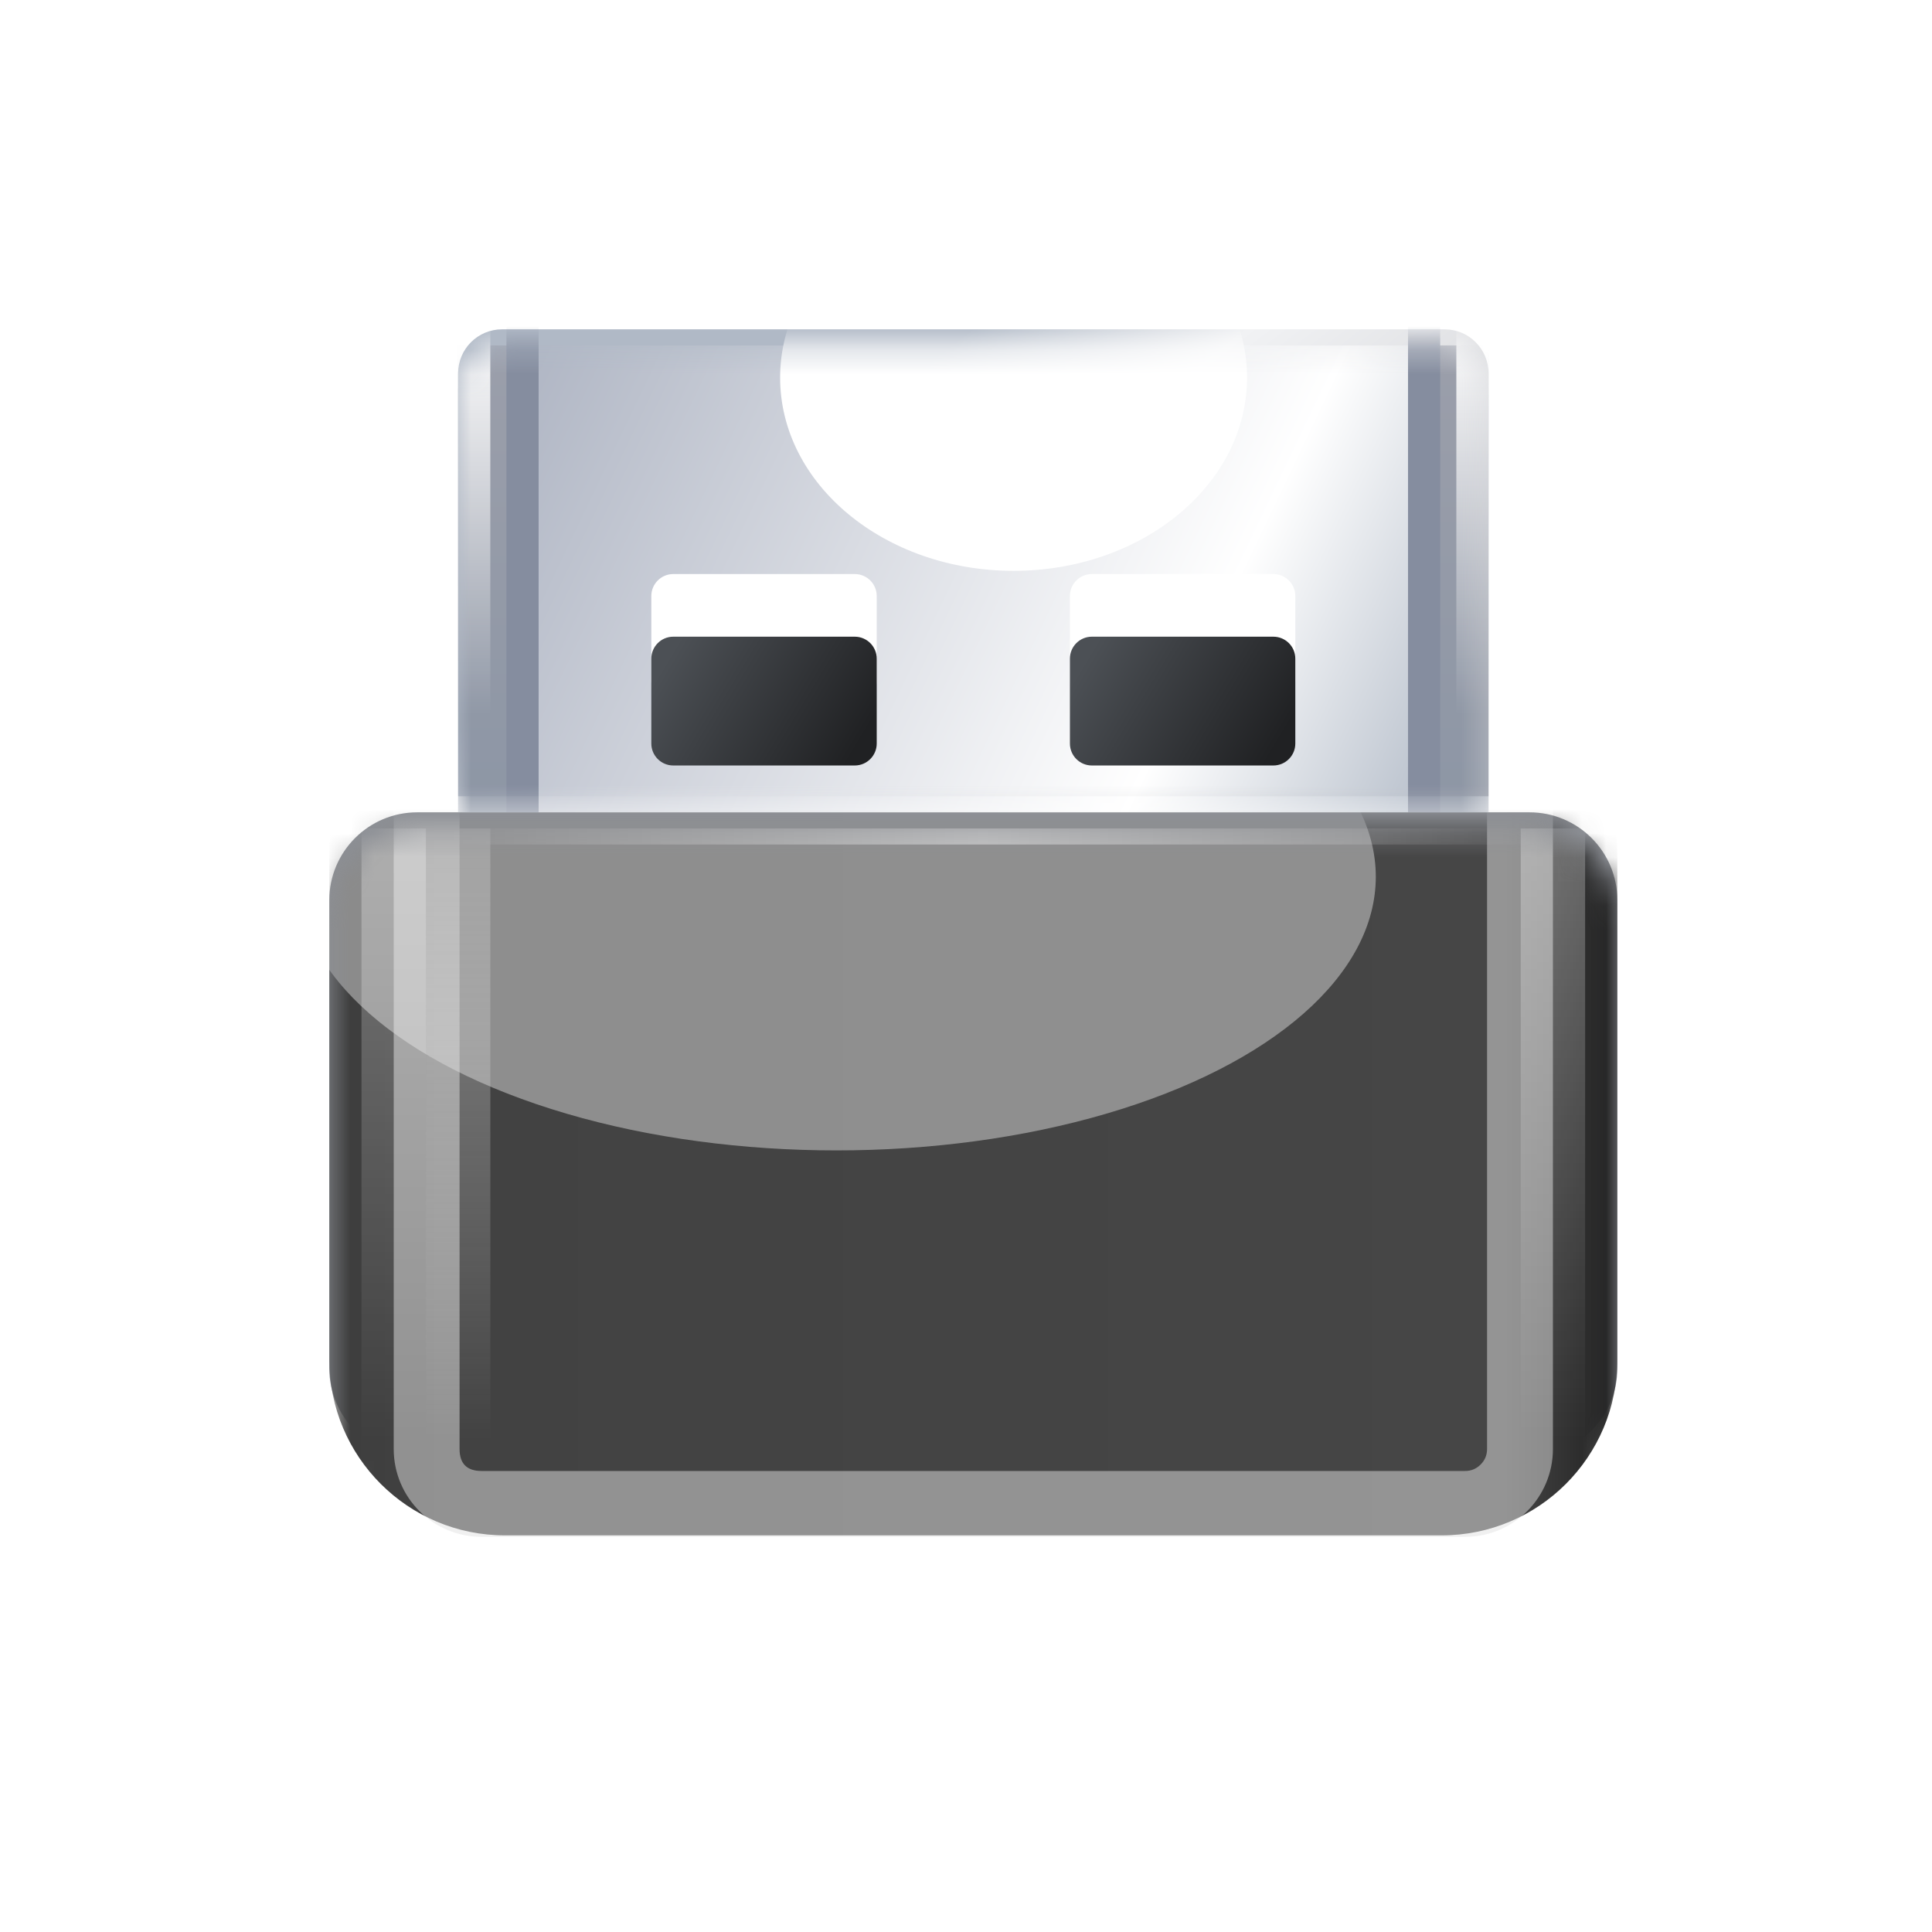 <svg xmlns="http://www.w3.org/2000/svg" xmlns:xlink="http://www.w3.org/1999/xlink" fill="none" version="1.1" width="80" height="80" viewBox="0 0 80 80"><defs><clipPath id="master_svg0_42_4956"><rect x="0" y="0" width="80" height="80" rx="0"/></clipPath><mask id="master_svg1_42_4984" style="mask-type:alpha" maskUnits="objectBoundingBox"><g><path d="M13.636,59.03C13.636,63.047,16.893,66.303,20.909,66.303L59.697,66.303C63.714,66.303,66.97,63.047,66.97,59.03L66.97,37.939C66.97,35.931,65.342,34.303,63.333,34.303L17.273,34.303C15.265,34.303,13.636,35.931,13.636,37.939L13.636,59.03Z" fill="#FFFFFF" fill-opacity="1"/></g></mask><filter id="master_svg2_42_4987" filterUnits="objectBoundingBox" color-interpolation-filters="sRGB" x="0" y="0" width="1" height="1"><feFlood flood-opacity="0" result="BackgroundImageFix"/><feBlend mode="normal" in="SourceGraphic" in2="BackgroundImageFix" result="shape"/><feColorMatrix in="SourceAlpha" type="matrix" result="hardAlpha" values="0 0 0 0 0 0 0 0 0 0 0 0 0 0 0 0 0 0 127 0"/><feOffset dy="-2.727" dx="0"/><feGaussianBlur stdDeviation="1.818"/><feComposite in2="hardAlpha" operator="arithmetic" k2="-1" k3="1"/><feColorMatrix type="matrix" values="0 0 0 0 0.008 0 0 0 0 0.008 0 0 0 0 0.008 0 0 0 0.5 0"/><feBlend mode="normal" in2="shape" result="effect1_innerShadow"/></filter><linearGradient x1="0" y1="0.5" x2="1" y2="0.5" id="master_svg3_42_5596"><stop offset="0%" stop-color="#3D3D3D" stop-opacity="1"/><stop offset="9.383%" stop-color="#424242" stop-opacity="1"/><stop offset="90.952%" stop-color="#464646" stop-opacity="1"/><stop offset="100%" stop-color="#1F1F1F" stop-opacity="1"/></linearGradient><filter id="master_svg4_42_4975" filterUnits="objectBoundingBox" color-interpolation-filters="sRGB" x="-0.814" y="-1.604" width="2.628" height="4.209"><feFlood flood-opacity="0" result="BackgroundImageFix"/><feBlend mode="normal" in="SourceGraphic" in2="BackgroundImageFix" result="shape"/><feGaussianBlur stdDeviation="9.091" result="effect1_foregroundBlur"/></filter><linearGradient x1="0" y1="0.5" x2="1" y2="0.5" id="master_svg5_42_4971"><stop offset="0%" stop-color="#FFFFFF" stop-opacity="0"/><stop offset="50.848%" stop-color="#FFFFFF" stop-opacity="1"/><stop offset="100%" stop-color="#FFFFFF" stop-opacity="0"/></linearGradient><filter id="master_svg6_42_4981" filterUnits="objectBoundingBox" color-interpolation-filters="sRGB" x="-0.303" y="-0.39" width="1.606" height="1.779"><feFlood flood-opacity="0" result="BackgroundImageFix"/><feBlend mode="normal" in="SourceGraphic" in2="BackgroundImageFix" result="shape"/><feGaussianBlur stdDeviation="3.636" result="effect1_foregroundBlur"/></filter><filter id="master_svg7_42_4965" filterUnits="objectBoundingBox" color-interpolation-filters="sRGB" x="-0.682" y="-0.072" width="2.364" height="1.144"><feFlood flood-opacity="0" result="BackgroundImageFix"/><feBlend mode="normal" in="SourceGraphic" in2="BackgroundImageFix" result="shape"/><feGaussianBlur stdDeviation="0.455" result="effect1_foregroundBlur"/></filter><linearGradient x1="0.5" y1="0" x2="0.5" y2="1" id="master_svg8_42_4962"><stop offset="0%" stop-color="#FFFFFF" stop-opacity="1"/><stop offset="100%" stop-color="#FFFFFF" stop-opacity="0"/></linearGradient><filter id="master_svg9_42_4972" filterUnits="objectBoundingBox" color-interpolation-filters="sRGB" x="-0.682" y="-0.072" width="2.364" height="1.144"><feFlood flood-opacity="0" result="BackgroundImageFix"/><feBlend mode="normal" in="SourceGraphic" in2="BackgroundImageFix" result="shape"/><feGaussianBlur stdDeviation="0.455" result="effect1_foregroundBlur"/></filter><linearGradient x1="0.5" y1="0" x2="0.5" y2="1" id="master_svga_42_5638"><stop offset="0%" stop-color="#B8B8B8" stop-opacity="1"/><stop offset="100%" stop-color="#FFFFFF" stop-opacity="0"/></linearGradient><filter id="master_svgb_42_4960" filterUnits="objectBoundingBox" color-interpolation-filters="sRGB" x="-0.682" y="-0.072" width="2.364" height="1.144"><feFlood flood-opacity="0" result="BackgroundImageFix"/><feBlend mode="normal" in="SourceGraphic" in2="BackgroundImageFix" result="shape"/><feGaussianBlur stdDeviation="0.455" result="effect1_foregroundBlur"/></filter><linearGradient x1="0.5" y1="0" x2="0.5" y2="1" id="master_svgc_42_4962"><stop offset="0%" stop-color="#FFFFFF" stop-opacity="1"/><stop offset="100%" stop-color="#FFFFFF" stop-opacity="0"/></linearGradient><linearGradient x1="0.032" y1="0.607" x2="0.945" y2="0.589" id="master_svgd_42_4980"><stop offset="0%" stop-color="#C6D7EE" stop-opacity="1"/><stop offset="100%" stop-color="#FFFFFF" stop-opacity="1"/></linearGradient><linearGradient x1="0.852" y1="1" x2="0.154" y2="0.593" id="master_svge_42_5018"><stop offset="2.857%" stop-color="#C5C6CA" stop-opacity="1"/><stop offset="71.429%" stop-color="#F1F2F4" stop-opacity="1"/><stop offset="100%" stop-color="#B0B9C6" stop-opacity="1"/></linearGradient><mask id="master_svgf_42_5019" style="mask-type:alpha" maskUnits="objectBoundingBox"><g><path d="M18.97,16.121L18.97,33.636L61.636,33.636L61.636,16.121C61.636,15.117,60.822,14.303,59.818,14.303L20.788,14.303C19.784,14.303,18.97,15.117,18.97,16.121Z" fill="#FFFFFF" fill-opacity="1"/></g></mask><linearGradient x1="0.055" y1="0.039" x2="1.127" y2="0.271" id="master_svgg_42_5010"><stop offset="2.143%" stop-color="#B1B7C5" stop-opacity="1"/><stop offset="71.294%" stop-color="#FFFFFF" stop-opacity="1"/><stop offset="100%" stop-color="#B0B9C6" stop-opacity="1"/></linearGradient><filter id="master_svgh_42_5011" filterUnits="objectBoundingBox" color-interpolation-filters="sRGB" x="-1.881" y="-2.273" width="4.762" height="5.545"><feFlood flood-opacity="0" result="BackgroundImageFix"/><feBlend mode="normal" in="SourceGraphic" in2="BackgroundImageFix" result="shape"/><feGaussianBlur stdDeviation="9.091" result="effect1_foregroundBlur"/></filter><linearGradient x1="0.5" y1="0" x2="0.5" y2="1" id="master_svgi_42_4994"><stop offset="5%" stop-color="#9A9EAA" stop-opacity="1"/><stop offset="100%" stop-color="#8D96A5" stop-opacity="1"/></linearGradient><filter id="master_svgj_42_5014" filterUnits="objectBoundingBox" color-interpolation-filters="sRGB" x="-1.364" y="-0.088" width="3.727" height="1.176"><feFlood flood-opacity="0" result="BackgroundImageFix"/><feBlend mode="normal" in="SourceGraphic" in2="BackgroundImageFix" result="shape"/><feGaussianBlur stdDeviation="0.455" result="effect1_foregroundBlur"/></filter><filter id="master_svgk_42_5013" filterUnits="objectBoundingBox" color-interpolation-filters="sRGB" x="-1.364" y="-0.109" width="3.727" height="1.218"><feFlood flood-opacity="0" result="BackgroundImageFix"/><feBlend mode="normal" in="SourceGraphic" in2="BackgroundImageFix" result="shape"/><feGaussianBlur stdDeviation="0.455" result="effect1_foregroundBlur"/></filter><linearGradient x1="0.5" y1="0" x2="0.5" y2="1" id="master_svgl_42_4962"><stop offset="0%" stop-color="#FFFFFF" stop-opacity="1"/><stop offset="100%" stop-color="#FFFFFF" stop-opacity="0"/></linearGradient><linearGradient x1="0.5" y1="0" x2="0.5" y2="1" id="master_svgm_42_4994"><stop offset="5%" stop-color="#9A9EAA" stop-opacity="1"/><stop offset="100%" stop-color="#8D96A5" stop-opacity="1"/></linearGradient><filter id="master_svgn_42_4996" filterUnits="objectBoundingBox" color-interpolation-filters="sRGB" x="-1.364" y="-0.088" width="3.727" height="1.176"><feFlood flood-opacity="0" result="BackgroundImageFix"/><feBlend mode="normal" in="SourceGraphic" in2="BackgroundImageFix" result="shape"/><feGaussianBlur stdDeviation="0.455" result="effect1_foregroundBlur"/></filter><filter id="master_svgo_42_4995" filterUnits="objectBoundingBox" color-interpolation-filters="sRGB" x="-1.364" y="-0.109" width="3.727" height="1.218"><feFlood flood-opacity="0" result="BackgroundImageFix"/><feBlend mode="normal" in="SourceGraphic" in2="BackgroundImageFix" result="shape"/><feGaussianBlur stdDeviation="0.455" result="effect1_foregroundBlur"/></filter><linearGradient x1="0.5" y1="0" x2="0.5" y2="1" id="master_svgp_42_4962"><stop offset="0%" stop-color="#FFFFFF" stop-opacity="1"/><stop offset="100%" stop-color="#FFFFFF" stop-opacity="0"/></linearGradient><filter id="master_svgq_42_5001" filterUnits="objectBoundingBox" color-interpolation-filters="sRGB" x="-2.143" y="-3.068" width="4.896" height="7.818"><feFlood flood-opacity="0" result="BackgroundImageFix"/><feColorMatrix in="SourceAlpha" type="matrix" values="0 0 0 0 0 0 0 0 0 0 0 0 0 0 0 0 0 0 127 0"/><feOffset dy="3.636" dx="0"/><feGaussianBlur stdDeviation="4.545"/><feColorMatrix type="matrix" values="0 0 0 0 0 0 0 0 0 0 0 0 0 0 0 0 0 0 0.302 0"/><feBlend mode="normal" in2="BackgroundImageFix" result="effect1_dropShadow"/><feColorMatrix in="SourceAlpha" type="matrix" values="0 0 0 0 0 0 0 0 0 0 0 0 0 0 0 0 0 0 127 0"/><feOffset dy="0" dx="0"/><feGaussianBlur stdDeviation="0.455"/><feColorMatrix type="matrix" values="0 0 0 0 1 0 0 0 0 1 0 0 0 0 1 0 0 0 1 0"/><feBlend mode="normal" in2="effect1_dropShadow" result="effect2_dropShadow"/><feBlend mode="normal" in="SourceGraphic" in2="effect2_dropShadow" result="shape"/><feColorMatrix in="SourceAlpha" type="matrix" result="hardAlpha" values="0 0 0 0 0 0 0 0 0 0 0 0 0 0 0 0 0 0 127 0"/><feOffset dy="-0.909" dx="0"/><feGaussianBlur stdDeviation="0.455"/><feComposite in2="hardAlpha" operator="arithmetic" k2="-1" k3="1"/><feColorMatrix type="matrix" values="0 0 0 0 0 0 0 0 0 0 0 0 0 0 0 0 0 0 0.8 0"/><feBlend mode="normal" in2="shape" result="effect3_innerShadow"/></filter><linearGradient x1="0.094" y1="0.107" x2="1.056" y2="0.44" id="master_svgr_42_5003"><stop offset="0%" stop-color="#4C5055" stop-opacity="1"/><stop offset="100%" stop-color="#202123" stop-opacity="1"/></linearGradient><filter id="master_svgs_42_5023" filterUnits="objectBoundingBox" color-interpolation-filters="sRGB" x="-2.143" y="-3.068" width="4.896" height="7.818"><feFlood flood-opacity="0" result="BackgroundImageFix"/><feColorMatrix in="SourceAlpha" type="matrix" values="0 0 0 0 0 0 0 0 0 0 0 0 0 0 0 0 0 0 127 0"/><feOffset dy="3.636" dx="0"/><feGaussianBlur stdDeviation="4.545"/><feColorMatrix type="matrix" values="0 0 0 0 0 0 0 0 0 0 0 0 0 0 0 0 0 0 0.302 0"/><feBlend mode="normal" in2="BackgroundImageFix" result="effect1_dropShadow"/><feColorMatrix in="SourceAlpha" type="matrix" values="0 0 0 0 0 0 0 0 0 0 0 0 0 0 0 0 0 0 127 0"/><feOffset dy="0" dx="0"/><feGaussianBlur stdDeviation="0.455"/><feColorMatrix type="matrix" values="0 0 0 0 1 0 0 0 0 1 0 0 0 0 1 0 0 0 1 0"/><feBlend mode="normal" in2="effect1_dropShadow" result="effect2_dropShadow"/><feBlend mode="normal" in="SourceGraphic" in2="effect2_dropShadow" result="shape"/><feColorMatrix in="SourceAlpha" type="matrix" result="hardAlpha" values="0 0 0 0 0 0 0 0 0 0 0 0 0 0 0 0 0 0 127 0"/><feOffset dy="-0.909" dx="0"/><feGaussianBlur stdDeviation="0.455"/><feComposite in2="hardAlpha" operator="arithmetic" k2="-1" k3="1"/><feColorMatrix type="matrix" values="0 0 0 0 0 0 0 0 0 0 0 0 0 0 0 0 0 0 0.8 0"/><feBlend mode="normal" in2="shape" result="effect3_innerShadow"/></filter><linearGradient x1="0.094" y1="0.107" x2="1.056" y2="0.44" id="master_svgt_42_5003"><stop offset="0%" stop-color="#4C5055" stop-opacity="1"/><stop offset="100%" stop-color="#202123" stop-opacity="1"/></linearGradient></defs><g clip-path="url(#master_svg0_42_4956)"><g><g><path d="M13.636,56.667C13.636,58.675,15.265,60.303,17.273,60.303L63.333,60.303C65.342,60.303,66.97,58.675,66.97,56.667L66.97,37.273C66.97,35.265,65.342,33.637,63.333,33.637L17.273,33.637C15.265,33.637,13.636,35.265,13.636,37.273L13.636,56.667Z" fill="#8C8F95" fill-opacity="1"/></g><g mask="url(#master_svg1_42_4984)"><g filter="url(#master_svg2_42_4987)"><path d="M13.636,59.03C13.636,63.047,16.893,66.303,20.909,66.303L59.697,66.303C63.714,66.303,66.97,63.047,66.97,59.03L66.97,37.939C66.97,35.931,65.342,34.303,63.333,34.303L17.273,34.303C15.265,34.303,13.636,35.931,13.636,37.939L13.636,59.03Z" fill="url(#master_svg3_42_5596)" fill-opacity="1"/></g><g style="opacity:0.4;" filter="url(#master_svg4_42_4975)"><ellipse cx="34.636" cy="36.303" rx="22.333" ry="11.333" fill="#FFFFFF" fill-opacity="1"/></g><g style="opacity:0.5;"><path d="M16.303,34.636C16.303,34.82,16.452,34.969,16.637,34.969L63.97,34.969C64.154,34.969,64.303,34.82,64.303,34.636C64.303,34.452,64.154,34.303,63.97,34.303L16.637,34.303C16.452,34.303,16.303,34.452,16.303,34.636Z" fill="url(#master_svg5_42_4971)" fill-opacity="1"/></g><g style="opacity:0.5;" filter="url(#master_svg6_42_4981)"><path d="M16.303,60.001C16.303,62.009,17.931,63.637,19.94,63.637L60.667,63.637C62.675,63.637,64.303,62.009,64.303,60.001L64.303,29.94C64.303,27.932,62.675,26.304,60.667,26.304L19.94,26.304C17.931,26.304,16.303,27.932,16.303,29.94L16.303,60.001ZM19.03,60.001Q19.03,60.91,19.94,60.91L60.667,60.91Q61.043,60.91,61.31,60.643Q61.576,60.377,61.576,60.001L61.576,29.94Q61.576,29.031,60.667,29.031L19.94,29.031Q19.03,29.031,19.03,29.94L19.03,60.001Z" fill-rule="evenodd" fill="#E1E1E1" fill-opacity="1"/></g><g style="opacity:0.3;" filter="url(#master_svg7_42_4965)"><rect x="14.97" y="34.303" width="2.667" height="25.333" rx="0" fill="url(#master_svg8_42_4962)" fill-opacity="1"/></g><g style="opacity:0.5;" filter="url(#master_svg9_42_4972)"><rect x="17.637" y="34.303" width="2.667" height="25.333" rx="0" fill="url(#master_svga_42_5638)" fill-opacity="1"/></g><g style="opacity:0.3;" filter="url(#master_svgb_42_4960)"><rect x="62.97" y="34.303" width="2.667" height="25.333" rx="0" fill="url(#master_svgc_42_4962)" fill-opacity="1"/></g><g transform="matrix(0,-1,1,0,4.455,60.151)" style="opacity:0.2;"><path d="M58.531,35.22Q58.714,35.307,58.714,35.514Q58.714,35.721,58.531,35.808L54.862,37.899Q54.771,37.954,54.679,37.954Q54.576,37.954,54.496,37.91Q54.312,37.801,54.312,37.605L54.312,36.211L44.477,36.211Q44.901,36.843,45.428,38.008Q45.612,38.411,45.709,38.607Q45.806,38.803,45.984,39.141Q46.162,39.478,46.294,39.652Q46.425,39.827,46.603,40.023Q46.781,40.219,46.964,40.306Q47.148,40.393,47.343,40.393L48.443,40.393L48.443,39.348Q48.443,39.195,48.546,39.097Q48.649,38.999,48.81,38.999L52.478,38.999Q52.638,38.999,52.742,39.097Q52.845,39.195,52.845,39.348L52.845,42.832Q52.845,42.985,52.742,43.083Q52.638,43.181,52.478,43.181L48.81,43.181Q48.649,43.181,48.546,43.083Q48.443,42.985,48.443,42.832L48.443,41.787L47.343,41.787Q46.976,41.787,46.643,41.678Q46.311,41.569,46.059,41.422Q45.806,41.275,45.543,40.981Q45.279,40.687,45.119,40.48Q44.958,40.273,44.735,39.859Q44.511,39.446,44.408,39.233Q44.305,39.021,44.087,38.574Q43.823,37.997,43.663,37.687Q43.502,37.376,43.25,36.979Q42.998,36.581,42.74,36.396Q42.482,36.211,42.207,36.211L38.08,36.211Q37.828,37.126,37.037,37.714Q36.246,38.302,35.238,38.302Q34.022,38.302,33.163,37.485Q32.303,36.669,32.303,35.514Q32.303,34.36,33.163,33.543Q34.022,32.726,35.238,32.726Q36.246,32.726,37.037,33.314Q37.828,33.903,38.08,34.817L39.273,34.817Q39.548,34.817,39.806,34.632Q40.063,34.447,40.316,34.05Q40.568,33.652,40.728,33.342Q40.889,33.031,41.152,32.454Q41.37,32.008,41.473,31.795Q41.577,31.583,41.8,31.169Q42.024,30.755,42.184,30.548Q42.345,30.341,42.608,30.047Q42.872,29.753,43.124,29.606Q43.376,29.459,43.709,29.35Q44.041,29.242,44.408,29.242L45.635,29.242Q45.875,28.621,46.437,28.234Q46.999,27.848,47.709,27.848Q48.626,27.848,49.268,28.457Q49.91,29.067,49.91,29.939Q49.91,30.81,49.268,31.42Q48.626,32.029,47.709,32.029Q46.999,32.029,46.437,31.643Q45.875,31.256,45.635,30.635L44.408,30.635Q44.213,30.635,44.03,30.723Q43.846,30.81,43.669,31.006Q43.491,31.202,43.359,31.376Q43.227,31.55,43.05,31.888Q42.872,32.225,42.774,32.421Q42.677,32.617,42.494,33.02Q41.966,34.186,41.542,34.817L54.312,34.817L54.312,33.423Q54.312,33.227,54.496,33.118Q54.679,33.01,54.862,33.129L58.531,35.22Z" fill="#151515" fill-opacity="1"/></g><g transform="matrix(0,-1,1,0,4.733,59.873)"><path d="M58.531,34.943Q58.714,35.03,58.714,35.237Q58.714,35.444,58.531,35.531L54.862,37.622Q54.771,37.676,54.679,37.676Q54.576,37.676,54.496,37.633Q54.312,37.524,54.312,37.328L54.312,35.934L44.477,35.934Q44.901,36.566,45.428,37.731Q45.612,38.134,45.709,38.33Q45.806,38.526,45.984,38.863Q46.162,39.201,46.294,39.375Q46.425,39.549,46.603,39.745Q46.781,39.941,46.964,40.029Q47.148,40.116,47.343,40.116L48.443,40.116L48.443,39.07Q48.443,38.918,48.546,38.82Q48.649,38.722,48.81,38.722L52.478,38.722Q52.638,38.722,52.742,38.82Q52.845,38.918,52.845,39.07L52.845,42.555Q52.845,42.708,52.742,42.806Q52.638,42.904,52.478,42.904L48.81,42.904Q48.649,42.904,48.546,42.806Q48.443,42.708,48.443,42.555L48.443,41.51L47.343,41.51Q46.976,41.51,46.643,41.401Q46.311,41.292,46.059,41.145Q45.806,40.998,45.543,40.704Q45.279,40.41,45.119,40.203Q44.958,39.996,44.735,39.582Q44.511,39.168,44.408,38.956Q44.305,38.744,44.087,38.297Q43.823,37.72,43.663,37.409Q43.502,37.099,43.25,36.702Q42.998,36.304,42.74,36.119Q42.482,35.934,42.207,35.934L38.08,35.934Q37.828,36.849,37.037,37.437Q36.246,38.025,35.238,38.025Q34.022,38.025,33.163,37.208Q32.303,36.391,32.303,35.237Q32.303,34.083,33.163,33.266Q34.022,32.449,35.238,32.449Q36.246,32.449,37.037,33.037Q37.828,33.625,38.08,34.54L39.273,34.54Q39.548,34.54,39.806,34.355Q40.063,34.17,40.316,33.772Q40.568,33.375,40.728,33.064Q40.889,32.754,41.152,32.177Q41.37,31.73,41.473,31.518Q41.577,31.306,41.8,30.892Q42.024,30.478,42.184,30.271Q42.345,30.064,42.608,29.77Q42.872,29.476,43.124,29.329Q43.376,29.182,43.709,29.073Q44.041,28.964,44.408,28.964L45.635,28.964Q45.875,28.343,46.437,27.957Q46.999,27.57,47.709,27.57Q48.626,27.57,49.268,28.18Q49.91,28.79,49.91,29.661Q49.91,30.532,49.268,31.142Q48.626,31.752,47.709,31.752Q46.999,31.752,46.437,31.365Q45.875,30.979,45.635,30.358L44.408,30.358Q44.213,30.358,44.03,30.445Q43.846,30.532,43.669,30.728Q43.491,30.924,43.359,31.099Q43.227,31.273,43.05,31.61Q42.872,31.948,42.774,32.144Q42.677,32.34,42.494,32.743Q41.966,33.908,41.542,34.54L54.312,34.54L54.312,33.146Q54.312,32.95,54.496,32.841Q54.679,32.732,54.862,32.852L58.531,34.943Z" fill="url(#master_svgd_42_4980)" fill-opacity="1"/></g></g><g><g><path d="M18.97,15.455L18.97,32.97L61.636,32.97L61.636,15.455C61.636,14.451,60.822,13.637,59.818,13.637L20.788,13.637C19.784,13.637,18.97,14.451,18.97,15.455Z" fill="url(#master_svge_42_5018)" fill-opacity="1"/></g><g mask="url(#master_svgf_42_5019)"><g><path d="M18.97,16.121L18.97,33.636L61.636,33.636L61.636,16.121C61.636,15.117,60.822,14.303,59.818,14.303L20.788,14.303C19.784,14.303,18.97,15.117,18.97,16.121Z" fill="url(#master_svgg_42_5010)" fill-opacity="1"/></g><g filter="url(#master_svgh_42_5011)"><ellipse cx="41.97" cy="15.637" rx="9.667" ry="8" fill="#FFFFFF" fill-opacity="1"/></g><g><g><rect x="18.97" y="14.303" width="2.667" height="19.333" rx="0" fill="url(#master_svgi_42_4994)" fill-opacity="1"/></g><g filter="url(#master_svgj_42_5014)"><rect x="20.97" y="12.97" width="1.333" height="20.667" rx="0" fill="#858D9F" fill-opacity="1"/></g><g filter="url(#master_svgk_42_5013)"><rect x="18.97" y="12.97" width="1.333" height="16.667" rx="0" fill="url(#master_svgl_42_4962)" fill-opacity="1"/></g></g><g transform="matrix(-1,0,0,1,123.273,0)"><g><rect x="61.636" y="14.303" width="2.667" height="19.333" rx="0" fill="url(#master_svgm_42_4994)" fill-opacity="1"/></g><g filter="url(#master_svgn_42_4996)"><rect x="63.637" y="12.97" width="1.333" height="20.667" rx="0" fill="#858D9F" fill-opacity="1"/></g><g filter="url(#master_svgo_42_4995)"><rect x="61.636" y="12.97" width="1.333" height="16.667" rx="0" fill="url(#master_svgp_42_4962)" fill-opacity="1"/></g></g><g><g><path d="M26.97,28.194C26.97,28.696,27.377,29.103,27.879,29.103L35.394,29.103C35.896,29.103,36.303,28.696,36.303,28.194L36.303,24.679C36.303,24.177,35.896,23.77,35.394,23.77L27.879,23.77C27.377,23.77,26.97,24.177,26.97,24.679L26.97,28.194Z" fill="#FFFFFF" fill-opacity="1"/></g><g filter="url(#master_svgq_42_5001)"><path d="M26.97,28.061C26.97,28.563,27.377,28.97,27.879,28.97L35.394,28.97C35.896,28.97,36.303,28.563,36.303,28.061L36.303,24.546C36.303,24.044,35.896,23.637,35.394,23.637L27.879,23.637C27.377,23.637,26.97,24.044,26.97,24.546L26.97,28.061Z" fill="url(#master_svgr_42_5003)" fill-opacity="1"/></g></g><g><g><path d="M44.303,28.194C44.303,28.696,44.71,29.103,45.212,29.103L52.727,29.103C53.229,29.103,53.636,28.696,53.636,28.194L53.636,24.679C53.636,24.177,53.229,23.77,52.727,23.77L45.212,23.77C44.71,23.77,44.303,24.177,44.303,24.679L44.303,28.194Z" fill="#FFFFFF" fill-opacity="1"/></g><g filter="url(#master_svgs_42_5023)"><path d="M44.303,28.061C44.303,28.563,44.71,28.97,45.212,28.97L52.727,28.97C53.229,28.97,53.636,28.563,53.636,28.061L53.636,24.546C53.636,24.044,53.229,23.637,52.727,23.637L45.212,23.637C44.71,23.637,44.303,24.044,44.303,24.546L44.303,28.061Z" fill="url(#master_svgt_42_5003)" fill-opacity="1"/></g></g></g></g></g></g></svg>